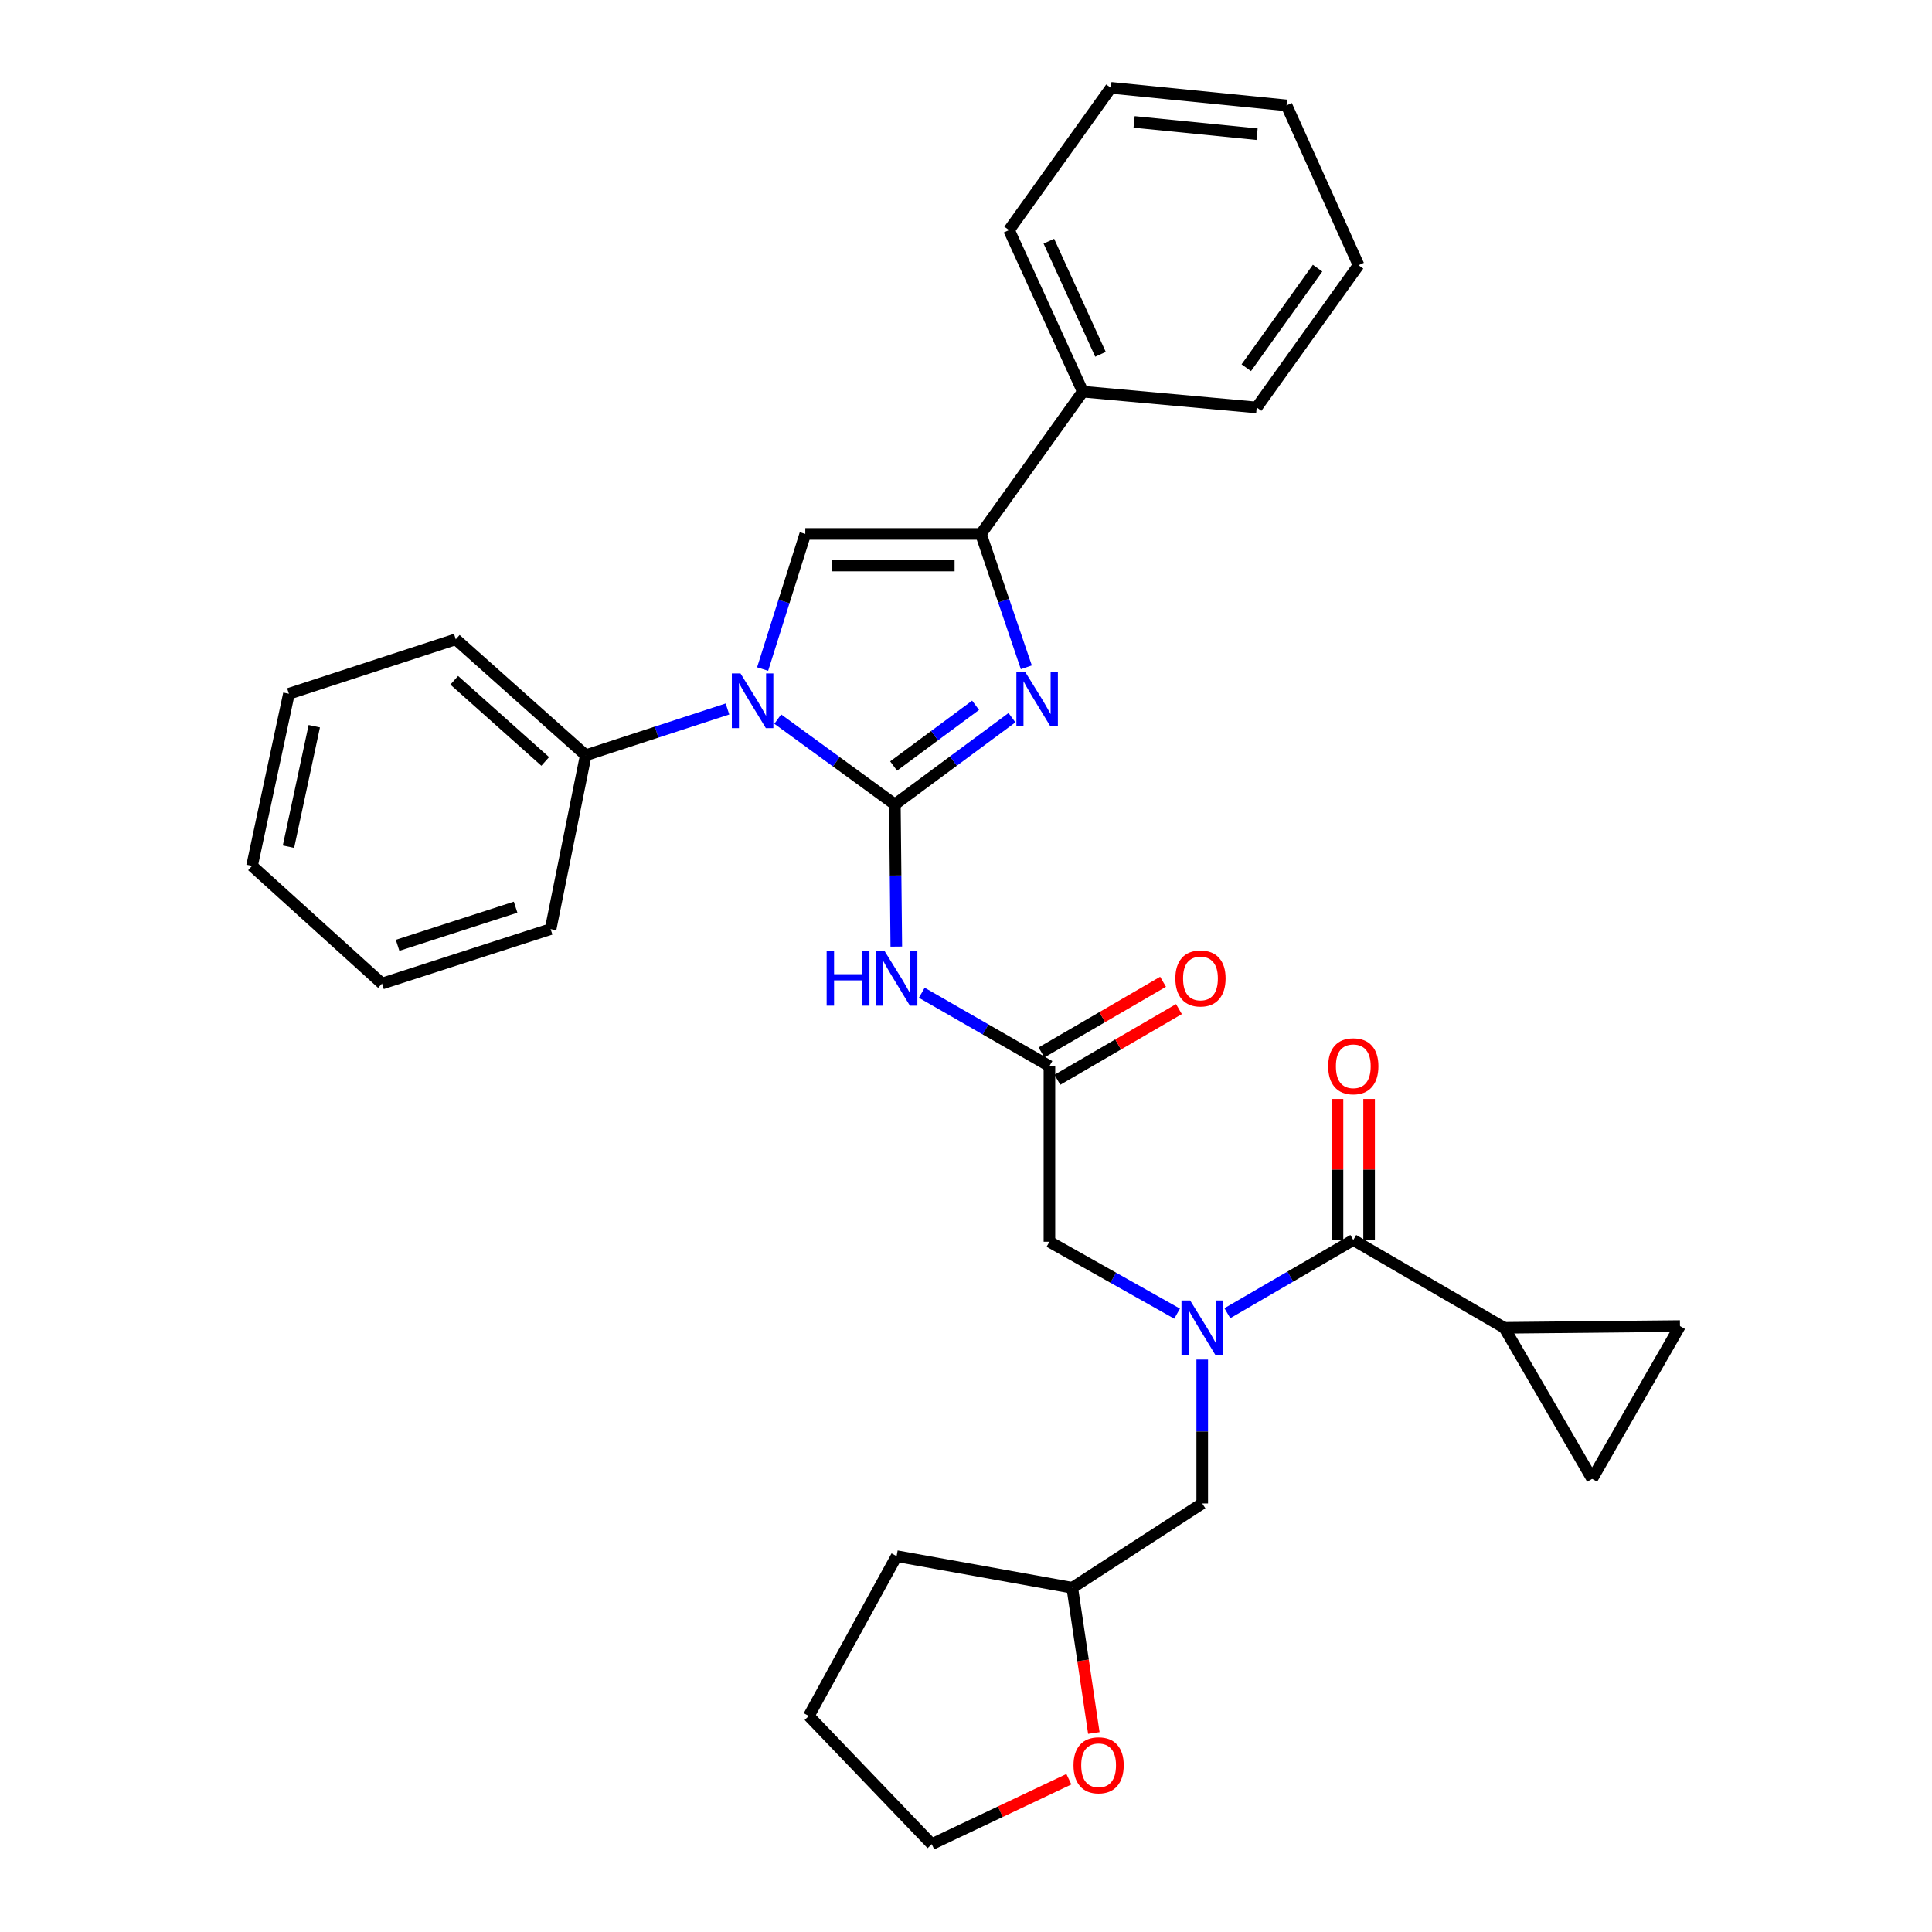 <?xml version='1.0' encoding='iso-8859-1'?>
<svg version='1.1' baseProfile='full'
              xmlns='http://www.w3.org/2000/svg'
                      xmlns:rdkit='http://www.rdkit.org/xml'
                      xmlns:xlink='http://www.w3.org/1999/xlink'
                  xml:space='preserve'
width='1000px' height='1000px' viewBox='0 0 1000 1000'>
<!-- END OF HEADER -->
<rect style='opacity:1.0;fill:#FFFFFF;stroke:none' width='1000' height='1000' x='0' y='0'> </rect>
<path class='bond-0' d='M 609.261,679.946 L 576.221,661.338' style='fill:none;fill-rule:evenodd;stroke:#0000FF;stroke-width:6px;stroke-linecap:butt;stroke-linejoin:miter;stroke-opacity:1' />
<path class='bond-0' d='M 576.221,661.338 L 543.181,642.729' style='fill:none;fill-rule:evenodd;stroke:#000000;stroke-width:6px;stroke-linecap:butt;stroke-linejoin:miter;stroke-opacity:1' />
<path class='bond-1' d='M 635.272,679.716 L 667.866,660.768' style='fill:none;fill-rule:evenodd;stroke:#0000FF;stroke-width:6px;stroke-linecap:butt;stroke-linejoin:miter;stroke-opacity:1' />
<path class='bond-1' d='M 667.866,660.768 L 700.461,641.821' style='fill:none;fill-rule:evenodd;stroke:#000000;stroke-width:6px;stroke-linecap:butt;stroke-linejoin:miter;stroke-opacity:1' />
<path class='bond-2' d='M 622.271,703.706 L 622.271,740.947' style='fill:none;fill-rule:evenodd;stroke:#0000FF;stroke-width:6px;stroke-linecap:butt;stroke-linejoin:miter;stroke-opacity:1' />
<path class='bond-2' d='M 622.271,740.947 L 622.271,778.188' style='fill:none;fill-rule:evenodd;stroke:#000000;stroke-width:6px;stroke-linecap:butt;stroke-linejoin:miter;stroke-opacity:1' />
<path class='bond-3' d='M 778.642,687.273 L 824.095,765.454' style='fill:none;fill-rule:evenodd;stroke:#000000;stroke-width:6px;stroke-linecap:butt;stroke-linejoin:miter;stroke-opacity:1' />
<path class='bond-4' d='M 778.642,687.273 L 869.548,686.364' style='fill:none;fill-rule:evenodd;stroke:#000000;stroke-width:6px;stroke-linecap:butt;stroke-linejoin:miter;stroke-opacity:1' />
<path class='bond-5' d='M 778.642,687.273 L 700.461,641.821' style='fill:none;fill-rule:evenodd;stroke:#000000;stroke-width:6px;stroke-linecap:butt;stroke-linejoin:miter;stroke-opacity:1' />
<path class='bond-6' d='M 708.641,641.821 L 708.641,605.323' style='fill:none;fill-rule:evenodd;stroke:#000000;stroke-width:6px;stroke-linecap:butt;stroke-linejoin:miter;stroke-opacity:1' />
<path class='bond-6' d='M 708.641,605.323 L 708.641,568.825' style='fill:none;fill-rule:evenodd;stroke:#FF0000;stroke-width:6px;stroke-linecap:butt;stroke-linejoin:miter;stroke-opacity:1' />
<path class='bond-6' d='M 692.281,641.821 L 692.281,605.323' style='fill:none;fill-rule:evenodd;stroke:#000000;stroke-width:6px;stroke-linecap:butt;stroke-linejoin:miter;stroke-opacity:1' />
<path class='bond-6' d='M 692.281,605.323 L 692.281,568.825' style='fill:none;fill-rule:evenodd;stroke:#FF0000;stroke-width:6px;stroke-linecap:butt;stroke-linejoin:miter;stroke-opacity:1' />
<path class='bond-7' d='M 824.095,765.454 L 869.548,686.364' style='fill:none;fill-rule:evenodd;stroke:#000000;stroke-width:6px;stroke-linecap:butt;stroke-linejoin:miter;stroke-opacity:1' />
<path class='bond-8' d='M 566.167,896.997 L 560.586,859.41' style='fill:none;fill-rule:evenodd;stroke:#FF0000;stroke-width:6px;stroke-linecap:butt;stroke-linejoin:miter;stroke-opacity:1' />
<path class='bond-8' d='M 560.586,859.41 L 555.005,821.823' style='fill:none;fill-rule:evenodd;stroke:#000000;stroke-width:6px;stroke-linecap:butt;stroke-linejoin:miter;stroke-opacity:1' />
<path class='bond-9' d='M 553.249,920.927 L 517.763,937.736' style='fill:none;fill-rule:evenodd;stroke:#FF0000;stroke-width:6px;stroke-linecap:butt;stroke-linejoin:miter;stroke-opacity:1' />
<path class='bond-9' d='M 517.763,937.736 L 482.277,954.545' style='fill:none;fill-rule:evenodd;stroke:#000000;stroke-width:6px;stroke-linecap:butt;stroke-linejoin:miter;stroke-opacity:1' />
<path class='bond-10' d='M 555.005,821.823 L 622.271,778.188' style='fill:none;fill-rule:evenodd;stroke:#000000;stroke-width:6px;stroke-linecap:butt;stroke-linejoin:miter;stroke-opacity:1' />
<path class='bond-11' d='M 555.005,821.823 L 464.09,805.454' style='fill:none;fill-rule:evenodd;stroke:#000000;stroke-width:6px;stroke-linecap:butt;stroke-linejoin:miter;stroke-opacity:1' />
<path class='bond-12' d='M 477.111,513.845 L 510.146,532.83' style='fill:none;fill-rule:evenodd;stroke:#0000FF;stroke-width:6px;stroke-linecap:butt;stroke-linejoin:miter;stroke-opacity:1' />
<path class='bond-12' d='M 510.146,532.83 L 543.181,551.815' style='fill:none;fill-rule:evenodd;stroke:#000000;stroke-width:6px;stroke-linecap:butt;stroke-linejoin:miter;stroke-opacity:1' />
<path class='bond-13' d='M 463.925,489.952 L 463.553,453.159' style='fill:none;fill-rule:evenodd;stroke:#0000FF;stroke-width:6px;stroke-linecap:butt;stroke-linejoin:miter;stroke-opacity:1' />
<path class='bond-13' d='M 463.553,453.159 L 463.182,416.366' style='fill:none;fill-rule:evenodd;stroke:#000000;stroke-width:6px;stroke-linecap:butt;stroke-linejoin:miter;stroke-opacity:1' />
<path class='bond-14' d='M 547.292,558.886 L 578.752,540.596' style='fill:none;fill-rule:evenodd;stroke:#000000;stroke-width:6px;stroke-linecap:butt;stroke-linejoin:miter;stroke-opacity:1' />
<path class='bond-14' d='M 578.752,540.596 L 610.212,522.306' style='fill:none;fill-rule:evenodd;stroke:#FF0000;stroke-width:6px;stroke-linecap:butt;stroke-linejoin:miter;stroke-opacity:1' />
<path class='bond-14' d='M 539.069,544.743 L 570.529,526.453' style='fill:none;fill-rule:evenodd;stroke:#000000;stroke-width:6px;stroke-linecap:butt;stroke-linejoin:miter;stroke-opacity:1' />
<path class='bond-14' d='M 570.529,526.453 L 601.99,508.163' style='fill:none;fill-rule:evenodd;stroke:#FF0000;stroke-width:6px;stroke-linecap:butt;stroke-linejoin:miter;stroke-opacity:1' />
<path class='bond-15' d='M 543.181,551.815 L 543.181,642.729' style='fill:none;fill-rule:evenodd;stroke:#000000;stroke-width:6px;stroke-linecap:butt;stroke-linejoin:miter;stroke-opacity:1' />
<path class='bond-16' d='M 402.562,372.207 L 432.872,394.286' style='fill:none;fill-rule:evenodd;stroke:#0000FF;stroke-width:6px;stroke-linecap:butt;stroke-linejoin:miter;stroke-opacity:1' />
<path class='bond-16' d='M 432.872,394.286 L 463.182,416.366' style='fill:none;fill-rule:evenodd;stroke:#000000;stroke-width:6px;stroke-linecap:butt;stroke-linejoin:miter;stroke-opacity:1' />
<path class='bond-17' d='M 394.732,346.3 L 405.776,311.331' style='fill:none;fill-rule:evenodd;stroke:#0000FF;stroke-width:6px;stroke-linecap:butt;stroke-linejoin:miter;stroke-opacity:1' />
<path class='bond-17' d='M 405.776,311.331 L 416.82,276.363' style='fill:none;fill-rule:evenodd;stroke:#000000;stroke-width:6px;stroke-linecap:butt;stroke-linejoin:miter;stroke-opacity:1' />
<path class='bond-18' d='M 376.534,366.97 L 339.859,378.939' style='fill:none;fill-rule:evenodd;stroke:#0000FF;stroke-width:6px;stroke-linecap:butt;stroke-linejoin:miter;stroke-opacity:1' />
<path class='bond-18' d='M 339.859,378.939 L 303.184,390.908' style='fill:none;fill-rule:evenodd;stroke:#000000;stroke-width:6px;stroke-linecap:butt;stroke-linejoin:miter;stroke-opacity:1' />
<path class='bond-19' d='M 463.182,416.366 L 493.484,393.917' style='fill:none;fill-rule:evenodd;stroke:#000000;stroke-width:6px;stroke-linecap:butt;stroke-linejoin:miter;stroke-opacity:1' />
<path class='bond-19' d='M 493.484,393.917 L 523.787,371.468' style='fill:none;fill-rule:evenodd;stroke:#0000FF;stroke-width:6px;stroke-linecap:butt;stroke-linejoin:miter;stroke-opacity:1' />
<path class='bond-19' d='M 462.534,396.485 L 483.746,380.771' style='fill:none;fill-rule:evenodd;stroke:#000000;stroke-width:6px;stroke-linecap:butt;stroke-linejoin:miter;stroke-opacity:1' />
<path class='bond-19' d='M 483.746,380.771 L 504.958,365.057' style='fill:none;fill-rule:evenodd;stroke:#0000FF;stroke-width:6px;stroke-linecap:butt;stroke-linejoin:miter;stroke-opacity:1' />
<path class='bond-20' d='M 531.229,345.398 L 519.477,310.881' style='fill:none;fill-rule:evenodd;stroke:#0000FF;stroke-width:6px;stroke-linecap:butt;stroke-linejoin:miter;stroke-opacity:1' />
<path class='bond-20' d='M 519.477,310.881 L 507.725,276.363' style='fill:none;fill-rule:evenodd;stroke:#000000;stroke-width:6px;stroke-linecap:butt;stroke-linejoin:miter;stroke-opacity:1' />
<path class='bond-21' d='M 507.725,276.363 L 560.458,202.726' style='fill:none;fill-rule:evenodd;stroke:#000000;stroke-width:6px;stroke-linecap:butt;stroke-linejoin:miter;stroke-opacity:1' />
<path class='bond-22' d='M 507.725,276.363 L 416.82,276.363' style='fill:none;fill-rule:evenodd;stroke:#000000;stroke-width:6px;stroke-linecap:butt;stroke-linejoin:miter;stroke-opacity:1' />
<path class='bond-22' d='M 494.09,292.722 L 430.456,292.722' style='fill:none;fill-rule:evenodd;stroke:#000000;stroke-width:6px;stroke-linecap:butt;stroke-linejoin:miter;stroke-opacity:1' />
<path class='bond-23' d='M 703.188,137.269 L 650.455,210.906' style='fill:none;fill-rule:evenodd;stroke:#000000;stroke-width:6px;stroke-linecap:butt;stroke-linejoin:miter;stroke-opacity:1' />
<path class='bond-23' d='M 681.977,138.789 L 645.064,190.335' style='fill:none;fill-rule:evenodd;stroke:#000000;stroke-width:6px;stroke-linecap:butt;stroke-linejoin:miter;stroke-opacity:1' />
<path class='bond-24' d='M 703.188,137.269 L 665.915,54.543' style='fill:none;fill-rule:evenodd;stroke:#000000;stroke-width:6px;stroke-linecap:butt;stroke-linejoin:miter;stroke-opacity:1' />
<path class='bond-25' d='M 665.915,54.543 L 575,45.455' style='fill:none;fill-rule:evenodd;stroke:#000000;stroke-width:6px;stroke-linecap:butt;stroke-linejoin:miter;stroke-opacity:1' />
<path class='bond-25' d='M 650.65,69.459 L 587.01,63.096' style='fill:none;fill-rule:evenodd;stroke:#000000;stroke-width:6px;stroke-linecap:butt;stroke-linejoin:miter;stroke-opacity:1' />
<path class='bond-26' d='M 149.539,359.088 L 130.452,448.185' style='fill:none;fill-rule:evenodd;stroke:#000000;stroke-width:6px;stroke-linecap:butt;stroke-linejoin:miter;stroke-opacity:1' />
<path class='bond-26' d='M 162.672,375.88 L 149.312,438.247' style='fill:none;fill-rule:evenodd;stroke:#000000;stroke-width:6px;stroke-linecap:butt;stroke-linejoin:miter;stroke-opacity:1' />
<path class='bond-27' d='M 149.539,359.088 L 235.909,330.904' style='fill:none;fill-rule:evenodd;stroke:#000000;stroke-width:6px;stroke-linecap:butt;stroke-linejoin:miter;stroke-opacity:1' />
<path class='bond-28' d='M 130.452,448.185 L 197.727,509.089' style='fill:none;fill-rule:evenodd;stroke:#000000;stroke-width:6px;stroke-linecap:butt;stroke-linejoin:miter;stroke-opacity:1' />
<path class='bond-29' d='M 197.727,509.089 L 284.997,480.905' style='fill:none;fill-rule:evenodd;stroke:#000000;stroke-width:6px;stroke-linecap:butt;stroke-linejoin:miter;stroke-opacity:1' />
<path class='bond-29' d='M 205.79,489.293 L 266.879,469.564' style='fill:none;fill-rule:evenodd;stroke:#000000;stroke-width:6px;stroke-linecap:butt;stroke-linejoin:miter;stroke-opacity:1' />
<path class='bond-30' d='M 284.997,480.905 L 303.184,390.908' style='fill:none;fill-rule:evenodd;stroke:#000000;stroke-width:6px;stroke-linecap:butt;stroke-linejoin:miter;stroke-opacity:1' />
<path class='bond-31' d='M 303.184,390.908 L 235.909,330.904' style='fill:none;fill-rule:evenodd;stroke:#000000;stroke-width:6px;stroke-linecap:butt;stroke-linejoin:miter;stroke-opacity:1' />
<path class='bond-31' d='M 282.203,394.116 L 235.111,352.114' style='fill:none;fill-rule:evenodd;stroke:#000000;stroke-width:6px;stroke-linecap:butt;stroke-linejoin:miter;stroke-opacity:1' />
<path class='bond-32' d='M 575,45.455 L 522.276,119.091' style='fill:none;fill-rule:evenodd;stroke:#000000;stroke-width:6px;stroke-linecap:butt;stroke-linejoin:miter;stroke-opacity:1' />
<path class='bond-33' d='M 522.276,119.091 L 560.458,202.726' style='fill:none;fill-rule:evenodd;stroke:#000000;stroke-width:6px;stroke-linecap:butt;stroke-linejoin:miter;stroke-opacity:1' />
<path class='bond-33' d='M 542.886,124.842 L 569.613,183.387' style='fill:none;fill-rule:evenodd;stroke:#000000;stroke-width:6px;stroke-linecap:butt;stroke-linejoin:miter;stroke-opacity:1' />
<path class='bond-34' d='M 560.458,202.726 L 650.455,210.906' style='fill:none;fill-rule:evenodd;stroke:#000000;stroke-width:6px;stroke-linecap:butt;stroke-linejoin:miter;stroke-opacity:1' />
<path class='bond-35' d='M 482.277,954.545 L 418.638,888.189' style='fill:none;fill-rule:evenodd;stroke:#000000;stroke-width:6px;stroke-linecap:butt;stroke-linejoin:miter;stroke-opacity:1' />
<path class='bond-36' d='M 464.09,805.454 L 418.638,888.189' style='fill:none;fill-rule:evenodd;stroke:#000000;stroke-width:6px;stroke-linecap:butt;stroke-linejoin:miter;stroke-opacity:1' />
<path  class='atom-0' d='M 616.011 673.113
L 625.291 688.113
Q 626.211 689.593, 627.691 692.273
Q 629.171 694.953, 629.251 695.113
L 629.251 673.113
L 633.011 673.113
L 633.011 701.433
L 629.131 701.433
L 619.171 685.033
Q 618.011 683.113, 616.771 680.913
Q 615.571 678.713, 615.211 678.033
L 615.211 701.433
L 611.531 701.433
L 611.531 673.113
L 616.011 673.113
' fill='#0000FF'/>
<path  class='atom-3' d='M 687.461 551.895
Q 687.461 545.095, 690.821 541.295
Q 694.181 537.495, 700.461 537.495
Q 706.741 537.495, 710.101 541.295
Q 713.461 545.095, 713.461 551.895
Q 713.461 558.775, 710.061 562.695
Q 706.661 566.575, 700.461 566.575
Q 694.221 566.575, 690.821 562.695
Q 687.461 558.815, 687.461 551.895
M 700.461 563.375
Q 704.781 563.375, 707.101 560.495
Q 709.461 557.575, 709.461 551.895
Q 709.461 546.335, 707.101 543.535
Q 704.781 540.695, 700.461 540.695
Q 696.141 540.695, 693.781 543.495
Q 691.461 546.295, 691.461 551.895
Q 691.461 557.615, 693.781 560.495
Q 696.141 563.375, 700.461 563.375
' fill='#FF0000'/>
<path  class='atom-6' d='M 555.638 913.717
Q 555.638 906.917, 558.998 903.117
Q 562.358 899.317, 568.638 899.317
Q 574.918 899.317, 578.278 903.117
Q 581.638 906.917, 581.638 913.717
Q 581.638 920.597, 578.238 924.517
Q 574.838 928.397, 568.638 928.397
Q 562.398 928.397, 558.998 924.517
Q 555.638 920.637, 555.638 913.717
M 568.638 925.197
Q 572.958 925.197, 575.278 922.317
Q 577.638 919.397, 577.638 913.717
Q 577.638 908.157, 575.278 905.357
Q 572.958 902.517, 568.638 902.517
Q 564.318 902.517, 561.958 905.317
Q 559.638 908.117, 559.638 913.717
Q 559.638 919.437, 561.958 922.317
Q 564.318 925.197, 568.638 925.197
' fill='#FF0000'/>
<path  class='atom-8' d='M 427.87 492.202
L 431.71 492.202
L 431.71 504.242
L 446.19 504.242
L 446.19 492.202
L 450.03 492.202
L 450.03 520.522
L 446.19 520.522
L 446.19 507.442
L 431.71 507.442
L 431.71 520.522
L 427.87 520.522
L 427.87 492.202
' fill='#0000FF'/>
<path  class='atom-8' d='M 457.83 492.202
L 467.11 507.202
Q 468.03 508.682, 469.51 511.362
Q 470.99 514.042, 471.07 514.202
L 471.07 492.202
L 474.83 492.202
L 474.83 520.522
L 470.95 520.522
L 460.99 504.122
Q 459.83 502.202, 458.59 500.002
Q 457.39 497.802, 457.03 497.122
L 457.03 520.522
L 453.35 520.522
L 453.35 492.202
L 457.83 492.202
' fill='#0000FF'/>
<path  class='atom-10' d='M 608.362 506.442
Q 608.362 499.642, 611.722 495.842
Q 615.082 492.042, 621.362 492.042
Q 627.642 492.042, 631.002 495.842
Q 634.362 499.642, 634.362 506.442
Q 634.362 513.322, 630.962 517.242
Q 627.562 521.122, 621.362 521.122
Q 615.122 521.122, 611.722 517.242
Q 608.362 513.362, 608.362 506.442
M 621.362 517.922
Q 625.682 517.922, 628.002 515.042
Q 630.362 512.122, 630.362 506.442
Q 630.362 500.882, 628.002 498.082
Q 625.682 495.242, 621.362 495.242
Q 617.042 495.242, 614.682 498.042
Q 612.362 500.842, 612.362 506.442
Q 612.362 512.162, 614.682 515.042
Q 617.042 517.922, 621.362 517.922
' fill='#FF0000'/>
<path  class='atom-12' d='M 383.285 348.564
L 392.565 363.564
Q 393.485 365.044, 394.965 367.724
Q 396.445 370.404, 396.525 370.564
L 396.525 348.564
L 400.285 348.564
L 400.285 376.884
L 396.405 376.884
L 386.445 360.484
Q 385.285 358.564, 384.045 356.364
Q 382.845 354.164, 382.485 353.484
L 382.485 376.884
L 378.805 376.884
L 378.805 348.564
L 383.285 348.564
' fill='#0000FF'/>
<path  class='atom-14' d='M 530.558 347.655
L 539.838 362.655
Q 540.758 364.135, 542.238 366.815
Q 543.718 369.495, 543.798 369.655
L 543.798 347.655
L 547.558 347.655
L 547.558 375.975
L 543.678 375.975
L 533.718 359.575
Q 532.558 357.655, 531.318 355.455
Q 530.118 353.255, 529.758 352.575
L 529.758 375.975
L 526.078 375.975
L 526.078 347.655
L 530.558 347.655
' fill='#0000FF'/>
</svg>
